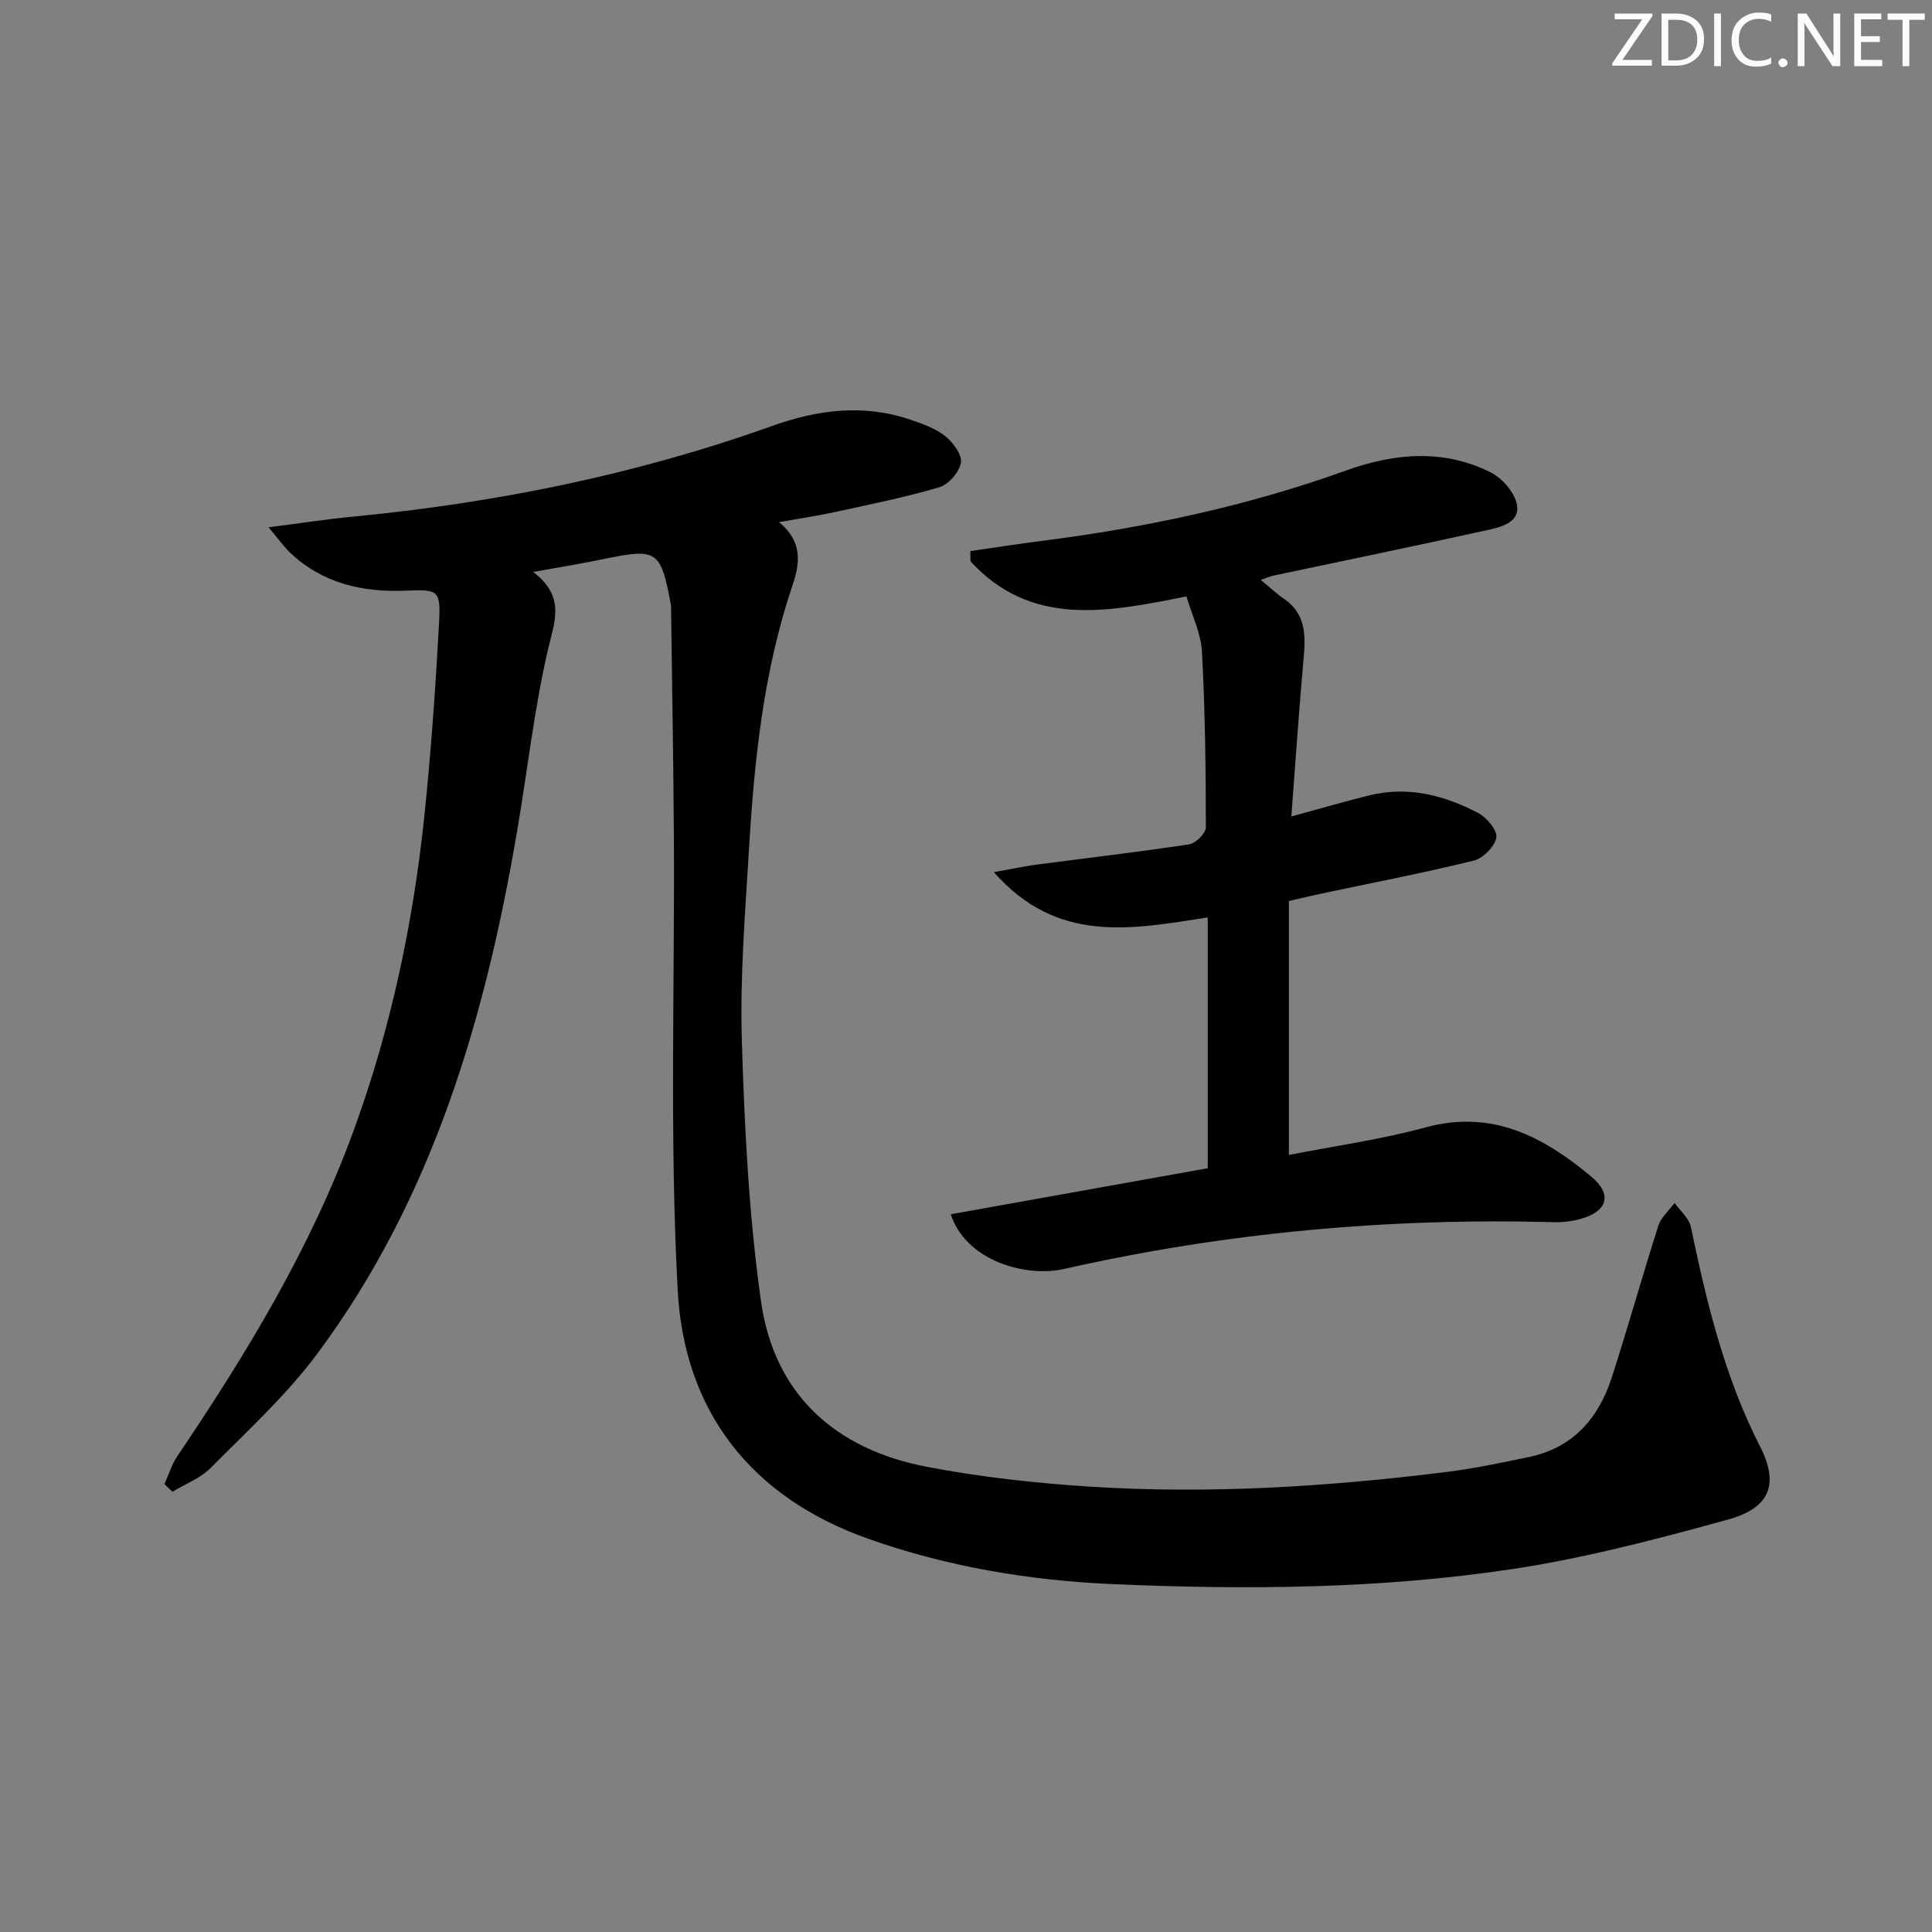 <svg enable-background="new 0 0 400 400" viewBox="0 0 400 400" xmlns="http://www.w3.org/2000/svg"><rect x="0" y="0" width="400" height="400" fill="#808080" stroke="none"/><g fill="#fafbfc"><path d="m342.2 3.2-6.3 9.2h6.1v1.2h-8.2v-.5l6.2-9.1h-5.7v-1.2h7.8v.4z"/><path d="m344 13.7v-10.9h3.1c1.6 0 3 .5 4.1 1.4 1.1 1 1.6 2.2 1.6 3.9s-.5 3-1.6 4-2.5 1.5-4.2 1.5h-3zm1.4-9.6v8.4h1.6c1.4 0 2.5-.4 3.2-1.1.8-.8 1.2-1.8 1.2-3.2s-.4-2.4-1.2-3.1-1.8-1-3.1-1z"/><path d="m356.3 2.8v10.9h-1.4v-10.9z"/><path d="m366.6 13.2c-.8.4-1.8.6-3 .6-1.6 0-2.8-.5-3.7-1.5s-1.4-2.3-1.4-3.9c0-1.7.5-3.2 1.6-4.2s2.4-1.6 4-1.6c1 0 1.9.1 2.6.4v1.5c-.8-.4-1.6-.6-2.6-.6-1.2 0-2.2.4-3 1.2s-1.1 1.9-1.1 3.3c0 1.3.4 2.3 1.1 3.1s1.6 1.1 2.8 1.1c1.1 0 2-.2 2.8-.7v1.3z"/><path d="m368.2 13c0-.3.1-.5.3-.6.2-.2.4-.3.6-.3.3 0 .5.1.7.3s.3.4.3.6-.1.5-.3.6c-.2.2-.4.3-.7.3s-.5-.1-.6-.3c-.2-.2-.3-.4-.3-.6z"/><path d="m381.1 13.7h-1.7l-5.5-8.4c-.2-.2-.3-.5-.4-.7 0 .2.1.8.1 1.5v7.6h-1.4v-10.9h1.8l5.3 8.3c.3.4.4.6.4.8 0-.3-.1-.8-.1-1.6v-7.5h1.4v10.9z"/><path d="m389.7 13.7h-5.8v-10.9h5.6v1.2h-4.2v3.5h3.9v1.2h-3.9v3.7h4.4z"/><path d="m398.4 4.1h-3.1v9.6h-1.4v-9.6h-3.1v-1.3h7.7v1.3z"/></g><path d="m110.39 118.42c6.79 5.15 4.39 10.31 3.03 16.19-2.82 12.27-4.21 24.86-6.33 37.3-6.61 38.86-17.49 76.19-41.39 108.35-6.4 8.61-14.5 16-22.09 23.67-2.12 2.14-5.23 3.3-7.89 4.92-.56-.53-1.12-1.05-1.68-1.58.88-1.93 1.5-4.04 2.67-5.78 14.36-21.26 27.63-43.11 36.48-67.34 7.73-21.16 12.36-43.05 14.69-65.41 1.37-13.22 2.3-26.49 3.02-39.76.37-6.84-.16-6.96-6.84-6.69-8.95.37-17.22-1.46-23.96-7.83-1.25-1.18-2.25-2.62-4.5-5.29 6.73-.86 12.01-1.68 17.32-2.19 29.7-2.85 58.75-8.71 86.88-18.77 9.51-3.4 19.02-4.63 28.75-1.3 2.49.85 5.13 1.78 7.14 3.38 1.62 1.3 3.53 3.84 3.26 5.5-.32 1.95-2.56 4.52-4.48 5.09-7.13 2.11-14.46 3.57-21.73 5.16-3.55.77-7.15 1.3-11.45 2.06 4.85 3.99 4.39 8.37 2.81 13.03-5.97 17.63-7.91 35.95-9.01 54.37-.79 13.27-1.9 26.59-1.5 39.85.55 18.08 1.44 36.25 3.98 54.13 2.73 19.21 15.37 30.56 34.2 34.18 11.21 2.15 22.65 3.42 34.05 4.14 24.62 1.56 49.18 0 73.63-3.04 5.75-.72 11.46-1.92 17.14-3.11 9.09-1.9 14.38-8.03 17.11-16.46 3.37-10.42 6.3-20.98 9.64-31.4.56-1.76 2.21-3.16 3.36-4.73 1.16 1.64 3 3.15 3.38 4.96 3.25 15.64 6.97 31.06 14.32 45.46 4.01 7.85 2.04 12.74-6.72 15.15-14.67 4.04-29.49 7.95-44.5 10.22-27.38 4.13-55.07 4.33-82.7 3.13-17.3-.75-34.33-3.59-50.74-9.4-24.21-8.58-38.05-26.35-39.42-51.32-1.71-31.35-.61-62.85-.8-94.29-.1-15.79-.39-31.58-.59-47.38 0-.17-.02-.33-.05-.5-2.08-11.14-2.85-11.63-13.73-9.38-4.37.92-8.8 1.63-14.76 2.71z" fill="#010102"/><path d="m196.85 251.4c17.79-3.19 35.48-6.36 53.2-9.53 0-17.36 0-34.42 0-51.93-15.71 2.44-31.13 5.6-44.28-9.37 3.85-.68 6.34-1.23 8.85-1.56 10.53-1.39 21.08-2.6 31.57-4.2 1.36-.21 3.47-2.29 3.47-3.5-.01-12.14-.15-24.29-.81-36.41-.21-3.83-2.08-7.58-3.21-11.42-16.33 3.27-32.16 6.45-44.72-7.28 0-.7 0-1.41-.01-2.11 4.93-.71 9.86-1.48 14.8-2.11 21.47-2.73 42.52-7.21 62.93-14.55 10.03-3.61 20.2-4.54 30 .38 2.41 1.21 4.97 4.17 5.43 6.7.67 3.67-3.32 4.62-6.14 5.24-14.74 3.26-29.54 6.3-44.31 9.43-.47.1-.91.3-2.6.87 1.9 1.57 3.25 2.87 4.78 3.9 4.41 2.99 4.55 7.27 4.13 11.97-.96 10.73-1.69 21.49-2.57 33.12 6.07-1.65 11.05-3.11 16.09-4.36 8.02-1.98 15.55-.06 22.6 3.65 1.77.93 4.01 3.61 3.75 5.08-.33 1.87-2.76 4.3-4.7 4.78-10.47 2.57-21.07 4.6-31.62 6.84-1.95.41-3.88.89-6.63 1.52v52.57c9.29-1.83 18.98-3.17 28.35-5.72 13.75-3.73 24.36 1.96 34.22 10.17 4.5 3.74 3.4 7.28-2.25 8.81-1.73.47-3.6.71-5.4.66-34.23-.93-68.06 2.13-101.49 9.69-8 1.8-20.33-1.73-23.43-11.33z" fill="#010102"/></svg>